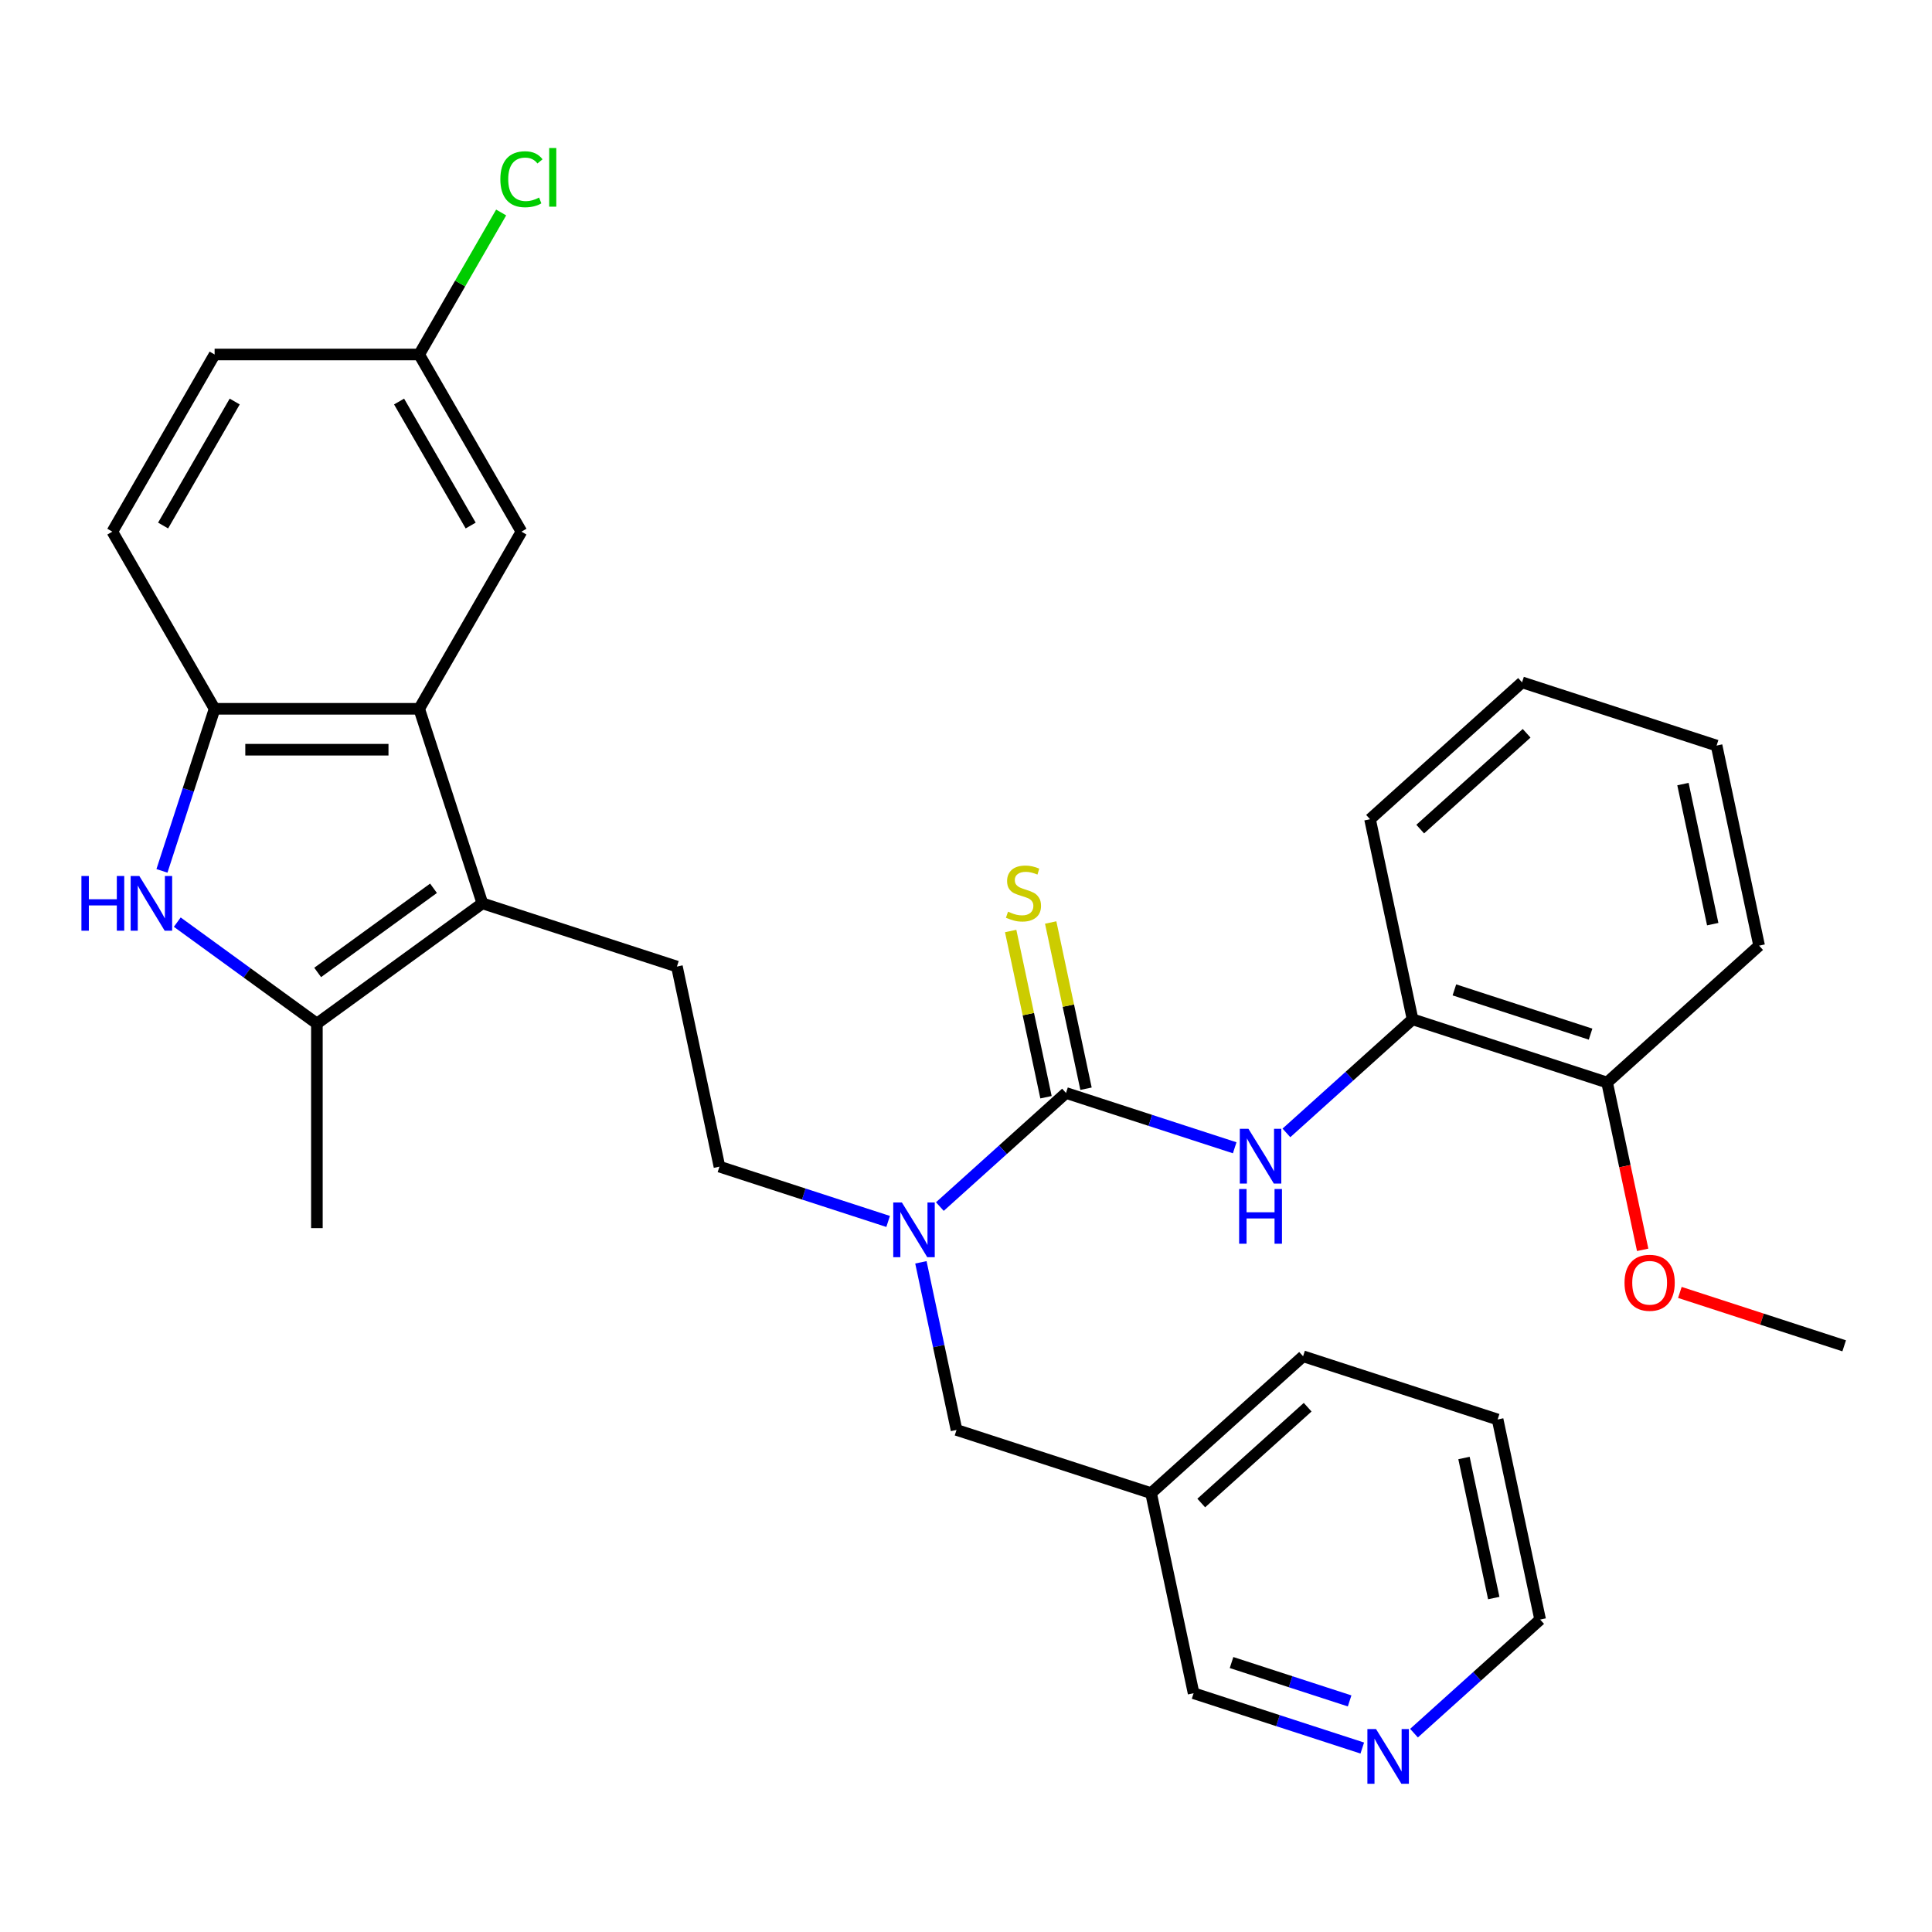 <?xml version='1.0' encoding='iso-8859-1'?>
<svg version='1.1' baseProfile='full'
              xmlns='http://www.w3.org/2000/svg'
                      xmlns:rdkit='http://www.rdkit.org/xml'
                      xmlns:xlink='http://www.w3.org/1999/xlink'
                  xml:space='preserve'
width='1000px' height='1000px' viewBox='0 0 1000 1000'>
<!-- END OF HEADER -->
<rect style='opacity:1.0;fill:#FFFFFF;stroke:none' width='1000' height='1000' x='0' y='0'> </rect>
<path class='bond-2' d='M 249.679,467.569 L 164.022,529.802' style='fill:none;fill-rule:evenodd;stroke:#000000;stroke-width:6px;stroke-linecap:butt;stroke-linejoin:miter;stroke-opacity:1' />
<path class='bond-2' d='M 224.384,459.772 L 164.424,503.335' style='fill:none;fill-rule:evenodd;stroke:#000000;stroke-width:6px;stroke-linecap:butt;stroke-linejoin:miter;stroke-opacity:1' />
<path class='bond-3' d='M 249.679,467.569 L 216.961,366.873' style='fill:none;fill-rule:evenodd;stroke:#000000;stroke-width:6px;stroke-linecap:butt;stroke-linejoin:miter;stroke-opacity:1' />
<path class='bond-7' d='M 249.679,467.569 L 350.374,500.286' style='fill:none;fill-rule:evenodd;stroke:#000000;stroke-width:6px;stroke-linecap:butt;stroke-linejoin:miter;stroke-opacity:1' />
<path class='bond-0' d='M 551.764,565.722 L 519.117,595.118' style='fill:none;fill-rule:evenodd;stroke:#000000;stroke-width:6px;stroke-linecap:butt;stroke-linejoin:miter;stroke-opacity:1' />
<path class='bond-0' d='M 519.117,595.118 L 486.469,624.514' style='fill:none;fill-rule:evenodd;stroke:#0000FF;stroke-width:6px;stroke-linecap:butt;stroke-linejoin:miter;stroke-opacity:1' />
<path class='bond-5' d='M 551.764,565.722 L 595.419,579.906' style='fill:none;fill-rule:evenodd;stroke:#000000;stroke-width:6px;stroke-linecap:butt;stroke-linejoin:miter;stroke-opacity:1' />
<path class='bond-5' d='M 595.419,579.906 L 639.073,594.09' style='fill:none;fill-rule:evenodd;stroke:#0000FF;stroke-width:6px;stroke-linecap:butt;stroke-linejoin:miter;stroke-opacity:1' />
<path class='bond-9' d='M 562.121,563.521 L 552.977,520.502' style='fill:none;fill-rule:evenodd;stroke:#000000;stroke-width:6px;stroke-linecap:butt;stroke-linejoin:miter;stroke-opacity:1' />
<path class='bond-9' d='M 552.977,520.502 L 543.833,477.484' style='fill:none;fill-rule:evenodd;stroke:#CCCC00;stroke-width:6px;stroke-linecap:butt;stroke-linejoin:miter;stroke-opacity:1' />
<path class='bond-9' d='M 541.408,567.923 L 532.264,524.905' style='fill:none;fill-rule:evenodd;stroke:#000000;stroke-width:6px;stroke-linecap:butt;stroke-linejoin:miter;stroke-opacity:1' />
<path class='bond-9' d='M 532.264,524.905 L 523.12,481.887' style='fill:none;fill-rule:evenodd;stroke:#CCCC00;stroke-width:6px;stroke-linecap:butt;stroke-linejoin:miter;stroke-opacity:1' />
<path class='bond-1' d='M 91.753,477.295 L 127.887,503.548' style='fill:none;fill-rule:evenodd;stroke:#0000FF;stroke-width:6px;stroke-linecap:butt;stroke-linejoin:miter;stroke-opacity:1' />
<path class='bond-1' d='M 127.887,503.548 L 164.022,529.802' style='fill:none;fill-rule:evenodd;stroke:#000000;stroke-width:6px;stroke-linecap:butt;stroke-linejoin:miter;stroke-opacity:1' />
<path class='bond-31' d='M 83.827,450.762 L 97.455,408.817' style='fill:none;fill-rule:evenodd;stroke:#0000FF;stroke-width:6px;stroke-linecap:butt;stroke-linejoin:miter;stroke-opacity:1' />
<path class='bond-31' d='M 97.455,408.817 L 111.084,366.873' style='fill:none;fill-rule:evenodd;stroke:#000000;stroke-width:6px;stroke-linecap:butt;stroke-linejoin:miter;stroke-opacity:1' />
<path class='bond-20' d='M 164.022,529.802 L 164.022,635.679' style='fill:none;fill-rule:evenodd;stroke:#000000;stroke-width:6px;stroke-linecap:butt;stroke-linejoin:miter;stroke-opacity:1' />
<path class='bond-4' d='M 216.961,366.873 L 111.084,366.873' style='fill:none;fill-rule:evenodd;stroke:#000000;stroke-width:6px;stroke-linecap:butt;stroke-linejoin:miter;stroke-opacity:1' />
<path class='bond-4' d='M 201.079,388.049 L 126.965,388.049' style='fill:none;fill-rule:evenodd;stroke:#000000;stroke-width:6px;stroke-linecap:butt;stroke-linejoin:miter;stroke-opacity:1' />
<path class='bond-10' d='M 216.961,366.873 L 269.899,275.181' style='fill:none;fill-rule:evenodd;stroke:#000000;stroke-width:6px;stroke-linecap:butt;stroke-linejoin:miter;stroke-opacity:1' />
<path class='bond-13' d='M 111.084,366.873 L 58.145,275.181' style='fill:none;fill-rule:evenodd;stroke:#000000;stroke-width:6px;stroke-linecap:butt;stroke-linejoin:miter;stroke-opacity:1' />
<path class='bond-8' d='M 665.847,586.386 L 698.494,556.99' style='fill:none;fill-rule:evenodd;stroke:#0000FF;stroke-width:6px;stroke-linecap:butt;stroke-linejoin:miter;stroke-opacity:1' />
<path class='bond-8' d='M 698.494,556.99 L 731.142,527.594' style='fill:none;fill-rule:evenodd;stroke:#000000;stroke-width:6px;stroke-linecap:butt;stroke-linejoin:miter;stroke-opacity:1' />
<path class='bond-6' d='M 459.695,632.218 L 416.041,618.034' style='fill:none;fill-rule:evenodd;stroke:#0000FF;stroke-width:6px;stroke-linecap:butt;stroke-linejoin:miter;stroke-opacity:1' />
<path class='bond-6' d='M 416.041,618.034 L 372.387,603.85' style='fill:none;fill-rule:evenodd;stroke:#000000;stroke-width:6px;stroke-linecap:butt;stroke-linejoin:miter;stroke-opacity:1' />
<path class='bond-11' d='M 476.655,653.375 L 485.875,696.753' style='fill:none;fill-rule:evenodd;stroke:#0000FF;stroke-width:6px;stroke-linecap:butt;stroke-linejoin:miter;stroke-opacity:1' />
<path class='bond-11' d='M 485.875,696.753 L 495.095,740.131' style='fill:none;fill-rule:evenodd;stroke:#000000;stroke-width:6px;stroke-linecap:butt;stroke-linejoin:miter;stroke-opacity:1' />
<path class='bond-12' d='M 350.374,500.286 L 372.387,603.85' style='fill:none;fill-rule:evenodd;stroke:#000000;stroke-width:6px;stroke-linecap:butt;stroke-linejoin:miter;stroke-opacity:1' />
<path class='bond-15' d='M 731.142,527.594 L 831.837,560.312' style='fill:none;fill-rule:evenodd;stroke:#000000;stroke-width:6px;stroke-linecap:butt;stroke-linejoin:miter;stroke-opacity:1' />
<path class='bond-15' d='M 752.79,512.363 L 823.276,535.265' style='fill:none;fill-rule:evenodd;stroke:#000000;stroke-width:6px;stroke-linecap:butt;stroke-linejoin:miter;stroke-opacity:1' />
<path class='bond-23' d='M 731.142,527.594 L 709.129,424.031' style='fill:none;fill-rule:evenodd;stroke:#000000;stroke-width:6px;stroke-linecap:butt;stroke-linejoin:miter;stroke-opacity:1' />
<path class='bond-17' d='M 269.899,275.181 L 216.961,183.488' style='fill:none;fill-rule:evenodd;stroke:#000000;stroke-width:6px;stroke-linecap:butt;stroke-linejoin:miter;stroke-opacity:1' />
<path class='bond-17' d='M 243.62,272.015 L 206.563,207.83' style='fill:none;fill-rule:evenodd;stroke:#000000;stroke-width:6px;stroke-linecap:butt;stroke-linejoin:miter;stroke-opacity:1' />
<path class='bond-16' d='M 495.095,740.131 L 595.791,772.849' style='fill:none;fill-rule:evenodd;stroke:#000000;stroke-width:6px;stroke-linecap:butt;stroke-linejoin:miter;stroke-opacity:1' />
<path class='bond-32' d='M 58.145,275.181 L 111.084,183.488' style='fill:none;fill-rule:evenodd;stroke:#000000;stroke-width:6px;stroke-linecap:butt;stroke-linejoin:miter;stroke-opacity:1' />
<path class='bond-32' d='M 84.424,272.015 L 121.481,207.83' style='fill:none;fill-rule:evenodd;stroke:#000000;stroke-width:6px;stroke-linecap:butt;stroke-linejoin:miter;stroke-opacity:1' />
<path class='bond-14' d='M 705.112,904.781 L 661.458,890.597' style='fill:none;fill-rule:evenodd;stroke:#0000FF;stroke-width:6px;stroke-linecap:butt;stroke-linejoin:miter;stroke-opacity:1' />
<path class='bond-14' d='M 661.458,890.597 L 617.804,876.413' style='fill:none;fill-rule:evenodd;stroke:#000000;stroke-width:6px;stroke-linecap:butt;stroke-linejoin:miter;stroke-opacity:1' />
<path class='bond-14' d='M 698.559,880.387 L 668.002,870.458' style='fill:none;fill-rule:evenodd;stroke:#0000FF;stroke-width:6px;stroke-linecap:butt;stroke-linejoin:miter;stroke-opacity:1' />
<path class='bond-14' d='M 668.002,870.458 L 637.444,860.529' style='fill:none;fill-rule:evenodd;stroke:#000000;stroke-width:6px;stroke-linecap:butt;stroke-linejoin:miter;stroke-opacity:1' />
<path class='bond-33' d='M 731.886,897.077 L 764.534,867.681' style='fill:none;fill-rule:evenodd;stroke:#0000FF;stroke-width:6px;stroke-linecap:butt;stroke-linejoin:miter;stroke-opacity:1' />
<path class='bond-33' d='M 764.534,867.681 L 797.181,838.285' style='fill:none;fill-rule:evenodd;stroke:#000000;stroke-width:6px;stroke-linecap:butt;stroke-linejoin:miter;stroke-opacity:1' />
<path class='bond-21' d='M 831.837,560.312 L 841.04,603.61' style='fill:none;fill-rule:evenodd;stroke:#000000;stroke-width:6px;stroke-linecap:butt;stroke-linejoin:miter;stroke-opacity:1' />
<path class='bond-21' d='M 841.04,603.61 L 850.244,646.909' style='fill:none;fill-rule:evenodd;stroke:#FF0000;stroke-width:6px;stroke-linecap:butt;stroke-linejoin:miter;stroke-opacity:1' />
<path class='bond-26' d='M 831.837,560.312 L 910.519,489.466' style='fill:none;fill-rule:evenodd;stroke:#000000;stroke-width:6px;stroke-linecap:butt;stroke-linejoin:miter;stroke-opacity:1' />
<path class='bond-22' d='M 595.791,772.849 L 617.804,876.413' style='fill:none;fill-rule:evenodd;stroke:#000000;stroke-width:6px;stroke-linecap:butt;stroke-linejoin:miter;stroke-opacity:1' />
<path class='bond-25' d='M 595.791,772.849 L 674.473,702.004' style='fill:none;fill-rule:evenodd;stroke:#000000;stroke-width:6px;stroke-linecap:butt;stroke-linejoin:miter;stroke-opacity:1' />
<path class='bond-25' d='M 621.762,777.959 L 676.84,728.367' style='fill:none;fill-rule:evenodd;stroke:#000000;stroke-width:6px;stroke-linecap:butt;stroke-linejoin:miter;stroke-opacity:1' />
<path class='bond-18' d='M 216.961,183.488 L 111.084,183.488' style='fill:none;fill-rule:evenodd;stroke:#000000;stroke-width:6px;stroke-linecap:butt;stroke-linejoin:miter;stroke-opacity:1' />
<path class='bond-19' d='M 216.961,183.488 L 238.18,146.736' style='fill:none;fill-rule:evenodd;stroke:#000000;stroke-width:6px;stroke-linecap:butt;stroke-linejoin:miter;stroke-opacity:1' />
<path class='bond-19' d='M 238.18,146.736 L 259.399,109.983' style='fill:none;fill-rule:evenodd;stroke:#00CC00;stroke-width:6px;stroke-linecap:butt;stroke-linejoin:miter;stroke-opacity:1' />
<path class='bond-27' d='M 869.497,668.96 L 912.021,682.777' style='fill:none;fill-rule:evenodd;stroke:#FF0000;stroke-width:6px;stroke-linecap:butt;stroke-linejoin:miter;stroke-opacity:1' />
<path class='bond-27' d='M 912.021,682.777 L 954.545,696.594' style='fill:none;fill-rule:evenodd;stroke:#000000;stroke-width:6px;stroke-linecap:butt;stroke-linejoin:miter;stroke-opacity:1' />
<path class='bond-29' d='M 709.129,424.031 L 787.811,353.185' style='fill:none;fill-rule:evenodd;stroke:#000000;stroke-width:6px;stroke-linecap:butt;stroke-linejoin:miter;stroke-opacity:1' />
<path class='bond-29' d='M 735.1,429.14 L 790.178,379.548' style='fill:none;fill-rule:evenodd;stroke:#000000;stroke-width:6px;stroke-linecap:butt;stroke-linejoin:miter;stroke-opacity:1' />
<path class='bond-24' d='M 797.181,838.285 L 775.168,734.721' style='fill:none;fill-rule:evenodd;stroke:#000000;stroke-width:6px;stroke-linecap:butt;stroke-linejoin:miter;stroke-opacity:1' />
<path class='bond-24' d='M 773.167,827.153 L 757.757,754.659' style='fill:none;fill-rule:evenodd;stroke:#000000;stroke-width:6px;stroke-linecap:butt;stroke-linejoin:miter;stroke-opacity:1' />
<path class='bond-28' d='M 674.473,702.004 L 775.168,734.721' style='fill:none;fill-rule:evenodd;stroke:#000000;stroke-width:6px;stroke-linecap:butt;stroke-linejoin:miter;stroke-opacity:1' />
<path class='bond-34' d='M 910.519,489.466 L 888.506,385.903' style='fill:none;fill-rule:evenodd;stroke:#000000;stroke-width:6px;stroke-linecap:butt;stroke-linejoin:miter;stroke-opacity:1' />
<path class='bond-34' d='M 886.505,478.335 L 871.095,405.84' style='fill:none;fill-rule:evenodd;stroke:#000000;stroke-width:6px;stroke-linecap:butt;stroke-linejoin:miter;stroke-opacity:1' />
<path class='bond-30' d='M 787.811,353.185 L 888.506,385.903' style='fill:none;fill-rule:evenodd;stroke:#000000;stroke-width:6px;stroke-linecap:butt;stroke-linejoin:miter;stroke-opacity:1' />
<path  class='atom-2' d='M 42.146 453.409
L 45.986 453.409
L 45.986 465.449
L 60.466 465.449
L 60.466 453.409
L 64.306 453.409
L 64.306 481.729
L 60.466 481.729
L 60.466 468.649
L 45.986 468.649
L 45.986 481.729
L 42.146 481.729
L 42.146 453.409
' fill='#0000FF'/>
<path  class='atom-2' d='M 72.106 453.409
L 81.386 468.409
Q 82.306 469.889, 83.786 472.569
Q 85.266 475.249, 85.346 475.409
L 85.346 453.409
L 89.106 453.409
L 89.106 481.729
L 85.226 481.729
L 75.266 465.329
Q 74.106 463.409, 72.866 461.209
Q 71.666 459.009, 71.306 458.329
L 71.306 481.729
L 67.626 481.729
L 67.626 453.409
L 72.106 453.409
' fill='#0000FF'/>
<path  class='atom-6' d='M 646.2 584.28
L 655.48 599.28
Q 656.4 600.76, 657.88 603.44
Q 659.36 606.12, 659.44 606.28
L 659.44 584.28
L 663.2 584.28
L 663.2 612.6
L 659.32 612.6
L 649.36 596.2
Q 648.2 594.28, 646.96 592.08
Q 645.76 589.88, 645.4 589.2
L 645.4 612.6
L 641.72 612.6
L 641.72 584.28
L 646.2 584.28
' fill='#0000FF'/>
<path  class='atom-6' d='M 641.38 615.432
L 645.22 615.432
L 645.22 627.472
L 659.7 627.472
L 659.7 615.432
L 663.54 615.432
L 663.54 643.752
L 659.7 643.752
L 659.7 630.672
L 645.22 630.672
L 645.22 643.752
L 641.38 643.752
L 641.38 615.432
' fill='#0000FF'/>
<path  class='atom-7' d='M 466.822 622.408
L 476.102 637.408
Q 477.022 638.888, 478.502 641.568
Q 479.982 644.248, 480.062 644.408
L 480.062 622.408
L 483.822 622.408
L 483.822 650.728
L 479.942 650.728
L 469.982 634.328
Q 468.822 632.408, 467.582 630.208
Q 466.382 628.008, 466.022 627.328
L 466.022 650.728
L 462.342 650.728
L 462.342 622.408
L 466.822 622.408
' fill='#0000FF'/>
<path  class='atom-10' d='M 521.751 471.879
Q 522.071 471.999, 523.391 472.559
Q 524.711 473.119, 526.151 473.479
Q 527.631 473.799, 529.071 473.799
Q 531.751 473.799, 533.311 472.519
Q 534.871 471.199, 534.871 468.919
Q 534.871 467.359, 534.071 466.399
Q 533.311 465.439, 532.111 464.919
Q 530.911 464.399, 528.911 463.799
Q 526.391 463.039, 524.871 462.319
Q 523.391 461.599, 522.311 460.079
Q 521.271 458.559, 521.271 455.999
Q 521.271 452.439, 523.671 450.239
Q 526.111 448.039, 530.911 448.039
Q 534.191 448.039, 537.911 449.599
L 536.991 452.679
Q 533.591 451.279, 531.031 451.279
Q 528.271 451.279, 526.751 452.439
Q 525.231 453.559, 525.271 455.519
Q 525.271 457.039, 526.031 457.959
Q 526.831 458.879, 527.951 459.399
Q 529.111 459.919, 531.031 460.519
Q 533.591 461.319, 535.111 462.119
Q 536.631 462.919, 537.711 464.559
Q 538.831 466.159, 538.831 468.919
Q 538.831 472.839, 536.191 474.959
Q 533.591 477.039, 529.231 477.039
Q 526.711 477.039, 524.791 476.479
Q 522.911 475.959, 520.671 475.039
L 521.751 471.879
' fill='#CCCC00'/>
<path  class='atom-15' d='M 712.239 894.971
L 721.519 909.971
Q 722.439 911.451, 723.919 914.131
Q 725.399 916.811, 725.479 916.971
L 725.479 894.971
L 729.239 894.971
L 729.239 923.291
L 725.359 923.291
L 715.399 906.891
Q 714.239 904.971, 712.999 902.771
Q 711.799 900.571, 711.439 899.891
L 711.439 923.291
L 707.759 923.291
L 707.759 894.971
L 712.239 894.971
' fill='#0000FF'/>
<path  class='atom-20' d='M 258.979 92.776
Q 258.979 85.736, 262.259 82.056
Q 265.579 78.336, 271.859 78.336
Q 277.699 78.336, 280.819 82.456
L 278.179 84.616
Q 275.899 81.616, 271.859 81.616
Q 267.579 81.616, 265.299 84.496
Q 263.059 87.336, 263.059 92.776
Q 263.059 98.376, 265.379 101.256
Q 267.739 104.136, 272.299 104.136
Q 275.419 104.136, 279.059 102.256
L 280.179 105.256
Q 278.699 106.216, 276.459 106.776
Q 274.219 107.336, 271.739 107.336
Q 265.579 107.336, 262.259 103.576
Q 258.979 99.816, 258.979 92.776
' fill='#00CC00'/>
<path  class='atom-20' d='M 284.259 76.616
L 287.939 76.616
L 287.939 106.976
L 284.259 106.976
L 284.259 76.616
' fill='#00CC00'/>
<path  class='atom-22' d='M 840.85 663.956
Q 840.85 657.156, 844.21 653.356
Q 847.57 649.556, 853.85 649.556
Q 860.13 649.556, 863.49 653.356
Q 866.85 657.156, 866.85 663.956
Q 866.85 670.836, 863.45 674.756
Q 860.05 678.636, 853.85 678.636
Q 847.61 678.636, 844.21 674.756
Q 840.85 670.876, 840.85 663.956
M 853.85 675.436
Q 858.17 675.436, 860.49 672.556
Q 862.85 669.636, 862.85 663.956
Q 862.85 658.396, 860.49 655.596
Q 858.17 652.756, 853.85 652.756
Q 849.53 652.756, 847.17 655.556
Q 844.85 658.356, 844.85 663.956
Q 844.85 669.676, 847.17 672.556
Q 849.53 675.436, 853.85 675.436
' fill='#FF0000'/>
</svg>
